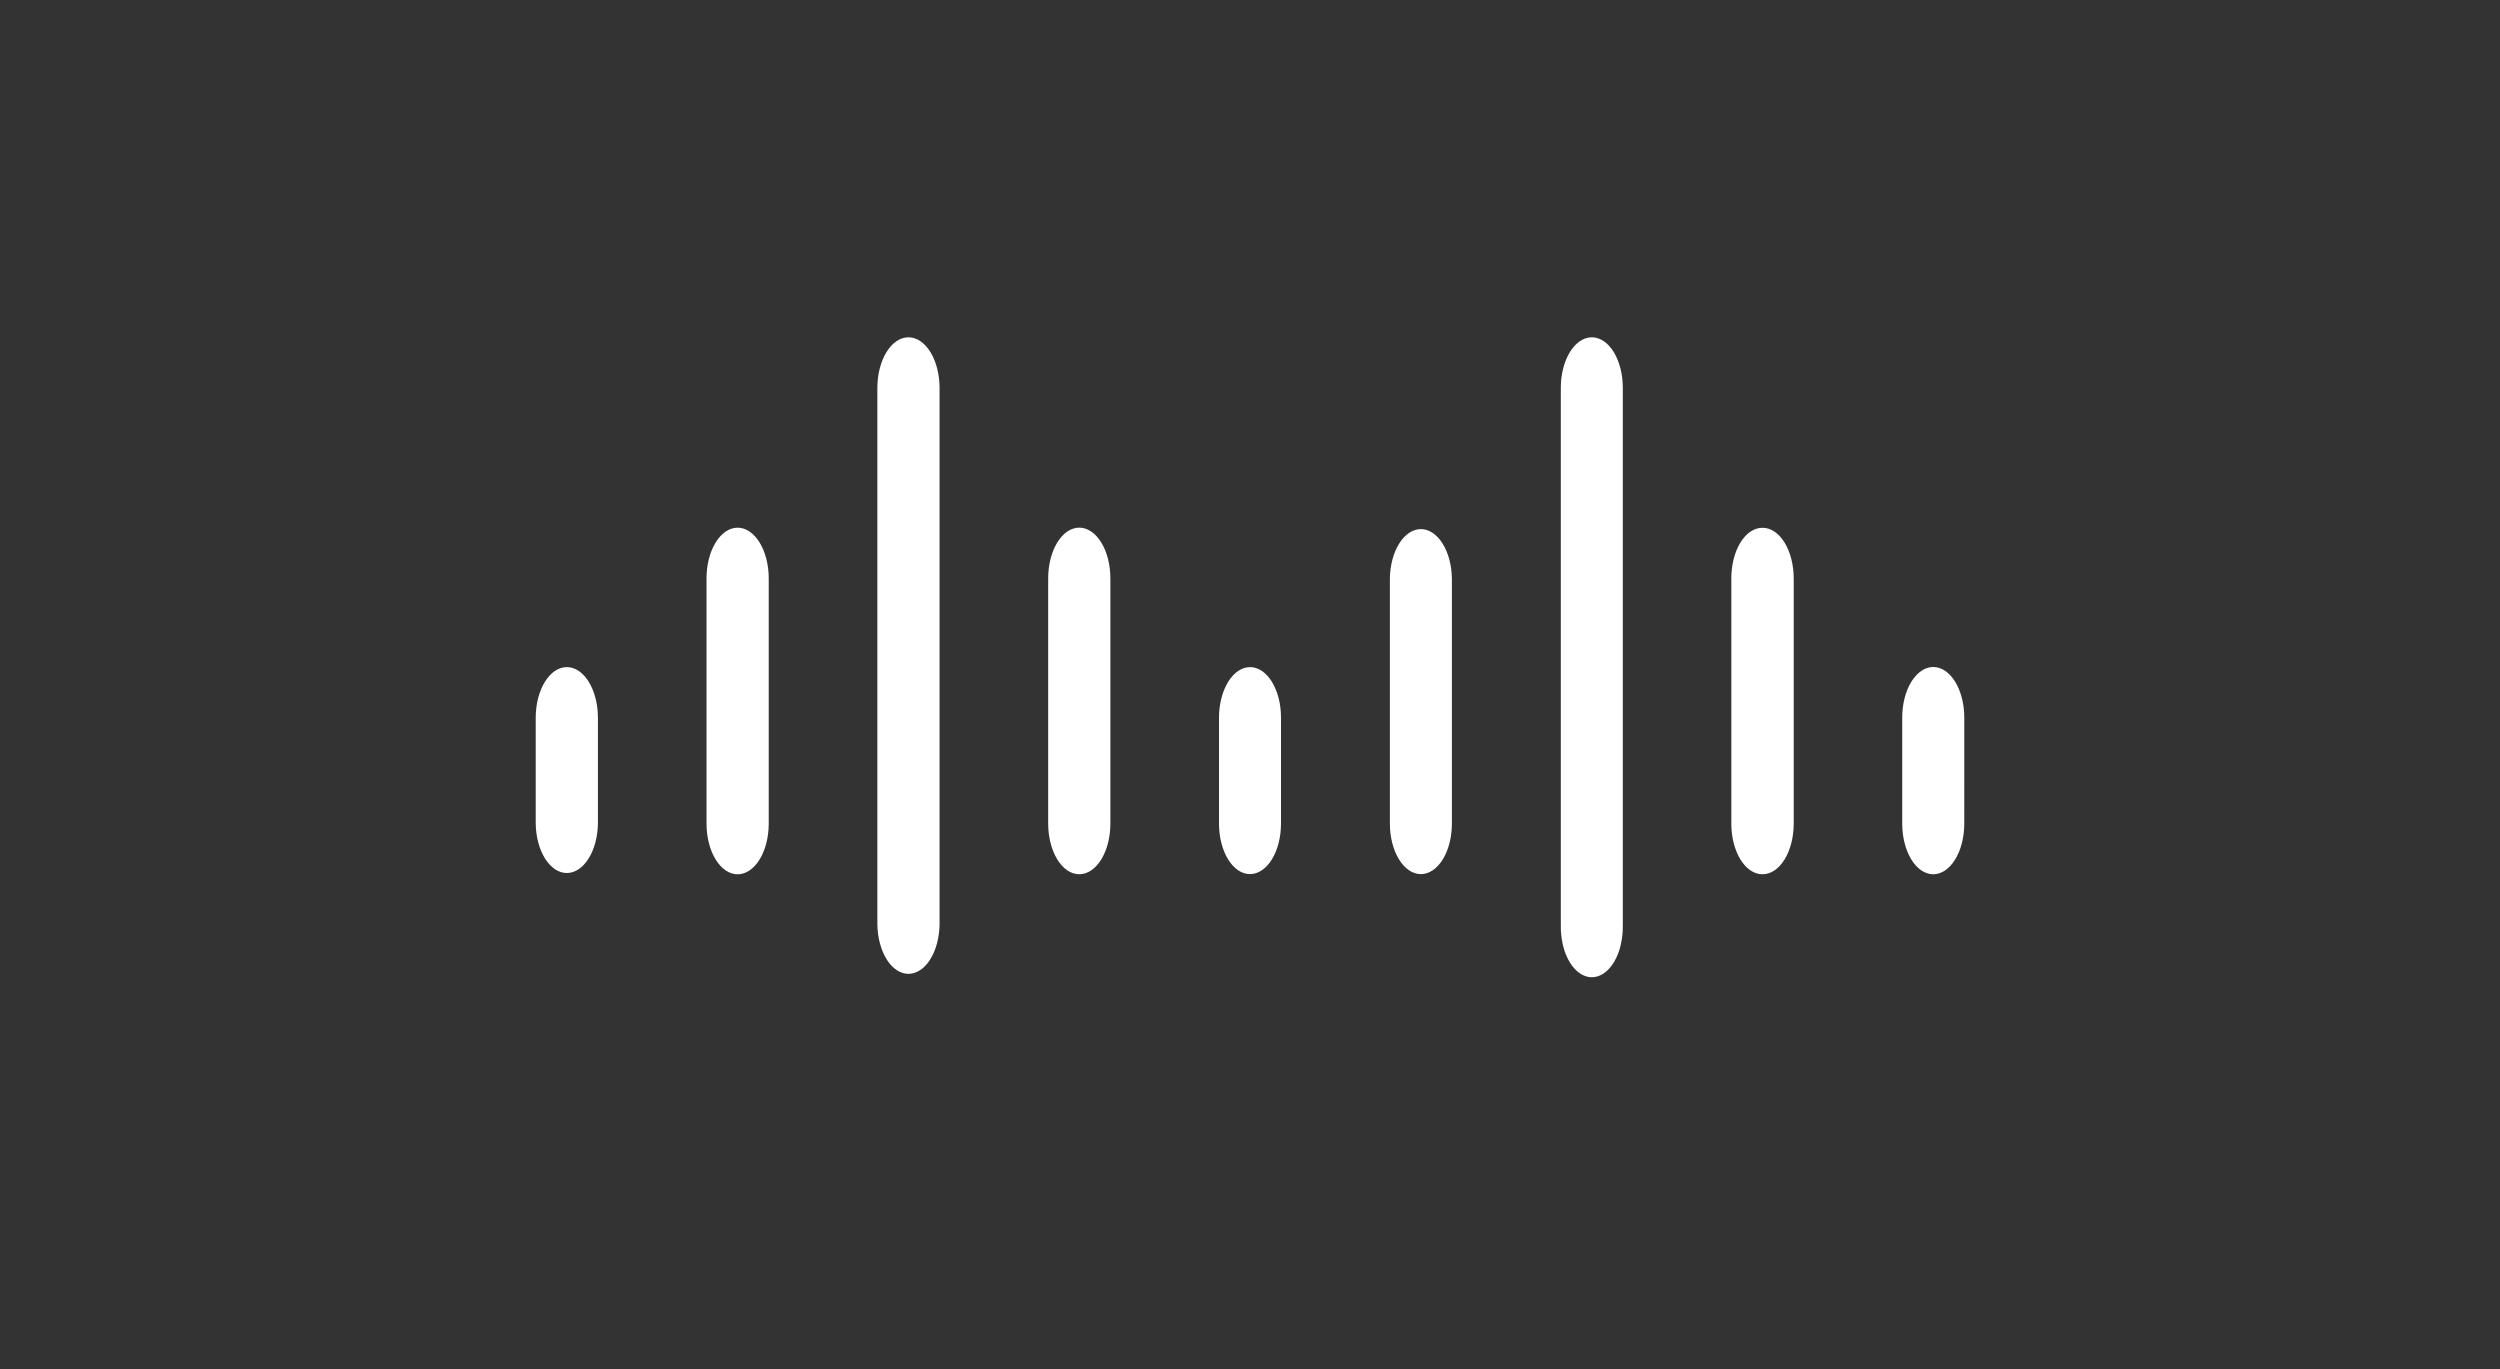 <svg xmlns="http://www.w3.org/2000/svg" width="126" height="69" viewBox="0 0 126 69" fill="none"><rect x="0" y="0" width="126" height="69" fill="#333333" stroke="none"/><path d="M30.135 36.164C30.134 35.489 29.968 34.842 29.674 34.366C29.381 33.889 28.983 33.622 28.568 33.622C28.153 33.622 27.756 33.889 27.462 34.365C27.168 34.841 27.002 35.487 27 36.162V41.511C27.01 42.177 27.18 42.81 27.473 43.275C27.766 43.74 28.159 44 28.567 44C28.977 44 29.369 43.74 29.662 43.275C29.955 42.81 30.125 42.177 30.135 41.511L30.135 36.164ZM38.744 29.147C38.744 28.812 38.703 28.48 38.624 28.171C38.546 27.861 38.43 27.58 38.285 27.343C38.139 27.106 37.966 26.918 37.776 26.79C37.586 26.661 37.382 26.595 37.176 26.595C36.97 26.595 36.767 26.661 36.576 26.79C36.386 26.918 36.213 27.106 36.068 27.343C35.922 27.58 35.807 27.861 35.728 28.171C35.649 28.48 35.609 28.812 35.609 29.147V41.512C35.609 41.847 35.649 42.179 35.728 42.489C35.807 42.799 35.922 43.08 36.068 43.317C36.213 43.554 36.386 43.742 36.576 43.87C36.767 43.998 36.97 44.065 37.176 44.065C37.382 44.065 37.586 43.998 37.776 43.87C37.966 43.742 38.139 43.554 38.285 43.317C38.43 43.08 38.546 42.799 38.624 42.489C38.703 42.179 38.744 41.847 38.744 41.512V29.147ZM47.354 19.544C47.352 18.869 47.187 18.222 46.893 17.745C46.599 17.268 46.202 17 45.787 17.001C45.372 17 44.974 17.268 44.68 17.744C44.386 18.221 44.22 18.869 44.219 19.544V46.594C44.229 47.26 44.399 47.893 44.692 48.358C44.984 48.822 45.377 49.082 45.786 49.082C46.195 49.082 46.588 48.822 46.881 48.358C47.174 47.893 47.343 47.26 47.354 46.594V19.544ZM55.962 29.147C55.963 28.812 55.922 28.48 55.844 28.17C55.765 27.86 55.65 27.579 55.504 27.342C55.359 27.105 55.186 26.916 54.996 26.788C54.806 26.659 54.602 26.593 54.396 26.593C54.19 26.593 53.986 26.659 53.796 26.787C53.606 26.916 53.433 27.104 53.287 27.341C53.142 27.578 53.026 27.859 52.947 28.169C52.869 28.478 52.828 28.81 52.828 29.145V41.51C52.828 42.187 52.993 42.836 53.287 43.315C53.581 43.794 53.98 44.062 54.396 44.062C54.602 44.062 54.805 43.996 54.996 43.868C55.186 43.74 55.358 43.552 55.504 43.315C55.65 43.078 55.765 42.797 55.844 42.487C55.923 42.177 55.963 41.845 55.963 41.51V29.144L55.962 29.147ZM64.562 36.164C64.563 35.491 64.399 34.845 64.107 34.368C63.815 33.892 63.418 33.623 63.005 33.622C62.59 33.622 62.192 33.889 61.899 34.365C61.605 34.841 61.439 35.488 61.438 36.162V41.511C61.438 42.186 61.602 42.833 61.895 43.31C62.188 43.787 62.586 44.055 63 44.055C63.414 44.055 63.812 43.787 64.105 43.31C64.398 42.833 64.562 42.186 64.562 41.511V36.164ZM73.175 29.147C73.165 28.484 72.996 27.853 72.704 27.39C72.412 26.926 72.02 26.667 71.613 26.667C71.205 26.667 70.814 26.926 70.522 27.39C70.23 27.853 70.061 28.484 70.05 29.147V41.512C70.05 42.187 70.215 42.834 70.508 43.311C70.801 43.788 71.198 44.056 71.613 44.056C72.027 44.056 72.425 43.788 72.718 43.311C73.011 42.834 73.175 42.187 73.175 41.512V29.147ZM81.79 19.544C81.79 18.869 81.626 18.222 81.333 17.745C81.04 17.268 80.642 17 80.228 17C79.813 17 79.416 17.268 79.123 17.745C78.83 18.222 78.665 18.869 78.665 19.544V46.594C78.653 47.053 78.717 47.51 78.851 47.914C78.985 48.319 79.184 48.656 79.426 48.892C79.668 49.127 79.945 49.252 80.228 49.252C80.51 49.252 80.787 49.127 81.029 48.892C81.272 48.656 81.47 48.319 81.604 47.914C81.738 47.51 81.802 47.053 81.79 46.594V19.544ZM90.403 29.147C90.403 28.811 90.361 28.477 90.281 28.167C90.201 27.857 90.085 27.575 89.938 27.338C89.79 27.101 89.616 26.914 89.424 26.788C89.233 26.661 89.028 26.598 88.821 26.601C88.407 26.601 88.009 26.869 87.716 27.347C87.424 27.824 87.259 28.471 87.259 29.146V41.512C87.259 41.847 87.299 42.178 87.377 42.487C87.456 42.796 87.57 43.078 87.716 43.314C87.861 43.551 88.033 43.739 88.223 43.867C88.412 43.995 88.616 44.062 88.821 44.062C89.028 44.065 89.233 44.002 89.425 43.875C89.617 43.748 89.791 43.561 89.938 43.324C90.085 43.087 90.202 42.805 90.282 42.494C90.362 42.183 90.403 41.849 90.403 41.512V29.147ZM99 36.164C99 35.489 98.835 34.841 98.542 34.363C98.249 33.886 97.851 33.617 97.436 33.617C97.021 33.617 96.624 33.886 96.33 34.363C96.037 34.841 95.872 35.489 95.872 36.164V41.511C95.872 41.846 95.912 42.178 95.991 42.487C96.069 42.797 96.184 43.078 96.329 43.315C96.475 43.552 96.647 43.74 96.837 43.868C97.027 43.996 97.23 44.063 97.436 44.063C97.641 44.063 97.845 43.996 98.035 43.868C98.225 43.739 98.397 43.551 98.542 43.314C98.687 43.078 98.802 42.796 98.881 42.487C98.959 42.178 98.999 41.846 98.999 41.511L99 36.164Z" fill="white"></path></svg>